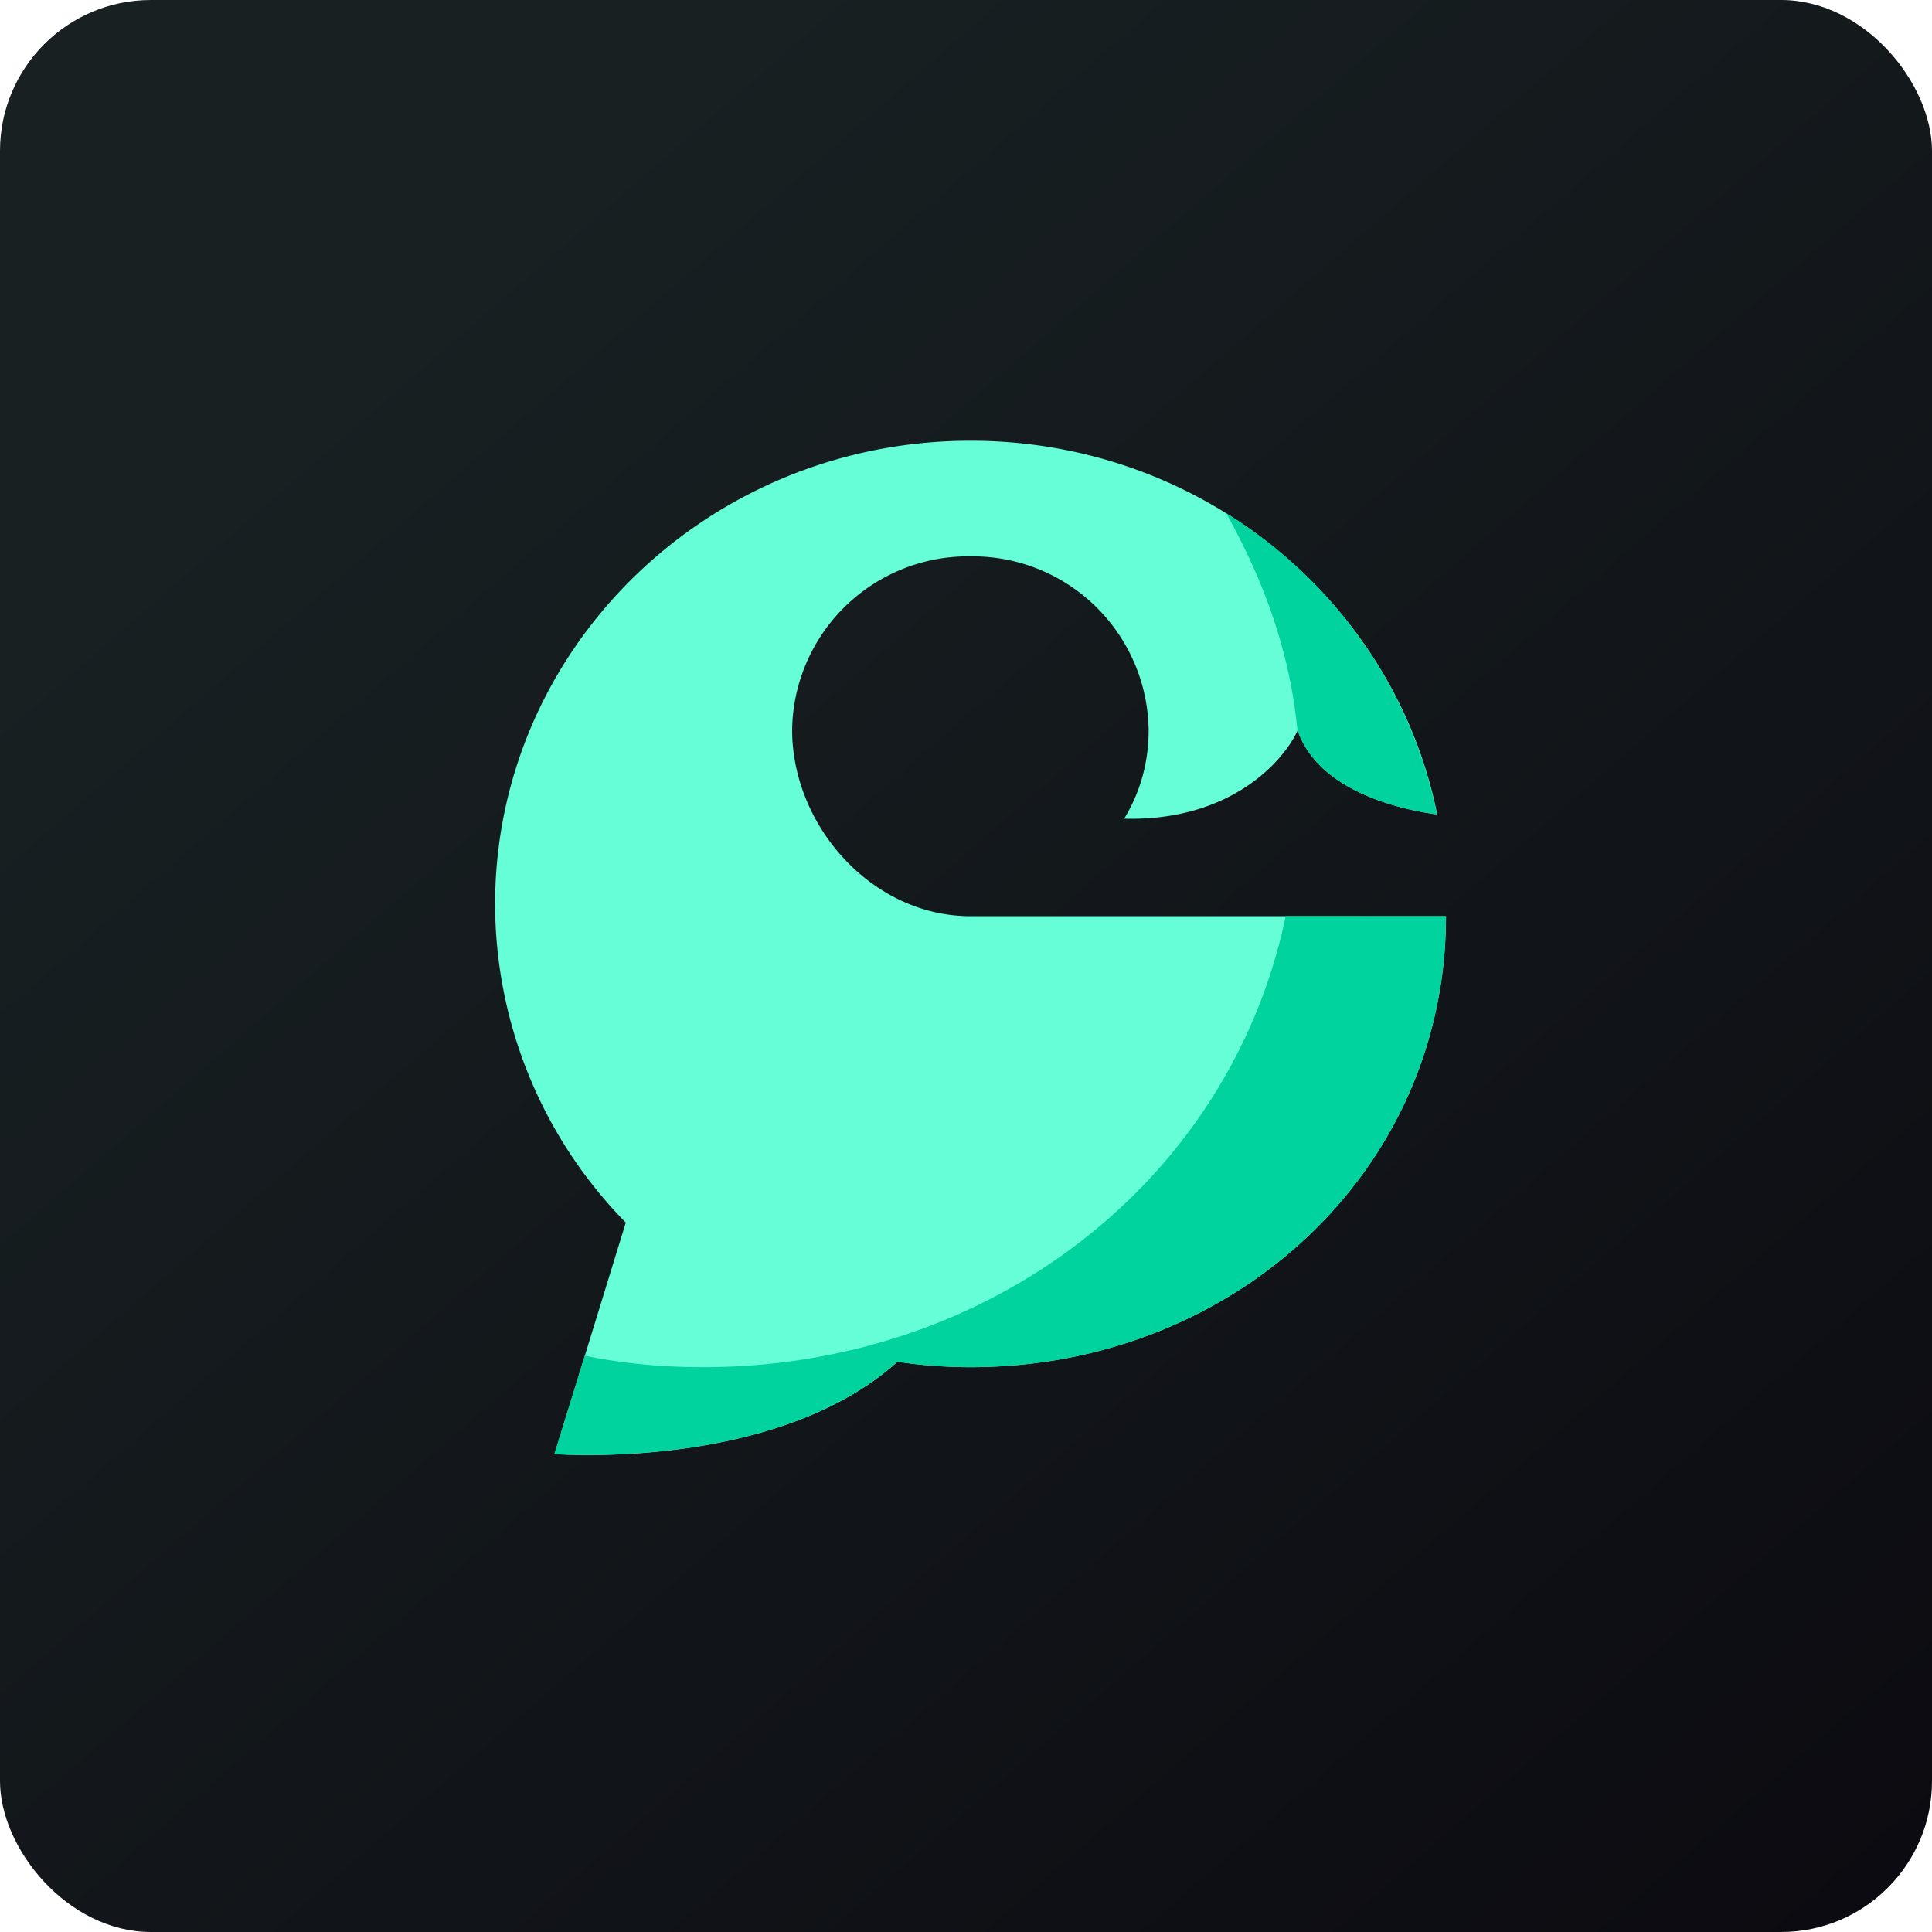 <!-- by FastBull --><svg xmlns="http://www.w3.org/2000/svg" width="64" height="64" viewBox="0 0 64 64"><rect x="0" y="0" width="64" height="64" rx="5" ry="5" fill="url(#fb100)" /><path fill="url(#fb100)" d="M 2.75,2 L 61.55,2 L 61.55,60.80 L 2.75,60.80 L 2.75,2" /><path d="M 47.90,30.35 C 47.90,38.82 40.84,45.29 32.15,45.29 C 31.33,45.29 30.52,45.23 29.73,45.11 C 26.45,48.07 20.89,48.31 18.37,48.17 L 20.73,40.50 A 15.09,15.09 0 0,1 16.40,29.96 C 16.40,21.47 23.46,14.60 32.15,14.60 C 39.81,14.60 46.19,19.92 47.61,26.98 C 45.86,26.74 43.59,25.99 42.99,24.19 C 42.51,25.24 40.74,27.21 37.24,27.12 C 37.77,26.25 38.05,25.26 38.05,24.19 A 5.83,5.83 0 0,0 32.15,18.43 A 5.83,5.83 0 0,0 26.24,24.19 C 26.25,27.37 28.89,30.35 32.15,30.35 L 47.90,30.35" fill="#66fed7" /><path d="M 42.59,30.35 C 40.76,39.11 32.82,45.29 23.29,45.29 C 21.94,45.29 20.64,45.17 19.37,44.91 L 18.36,48.17 C 20.89,48.31 26.45,48.06 29.72,45.11 C 30.52,45.23 31.33,45.29 32.15,45.29 C 40.84,45.29 47.90,38.82 47.90,30.35 L 42.59,30.35 L 42.59,30.35 M 42.98,24.19 C 42.95,24.25 43.01,24.13 42.98,24.19 C 43.60,25.99 45.86,26.74 47.60,26.98 A 15.36,15.36 0 0,0 40.62,17 C 41.86,19.23 42.72,21.55 42.98,24.19" fill="#00d39d" /><defs><linearGradient id="fb100" x1="13.69" y1="10.2" x2="74.31" y2="79.82" gradientUnits="userSpaceOnUse"><stop stop-color="#182022" /><stop offset="1" stop-color="#08050c" /></linearGradient></defs></svg>